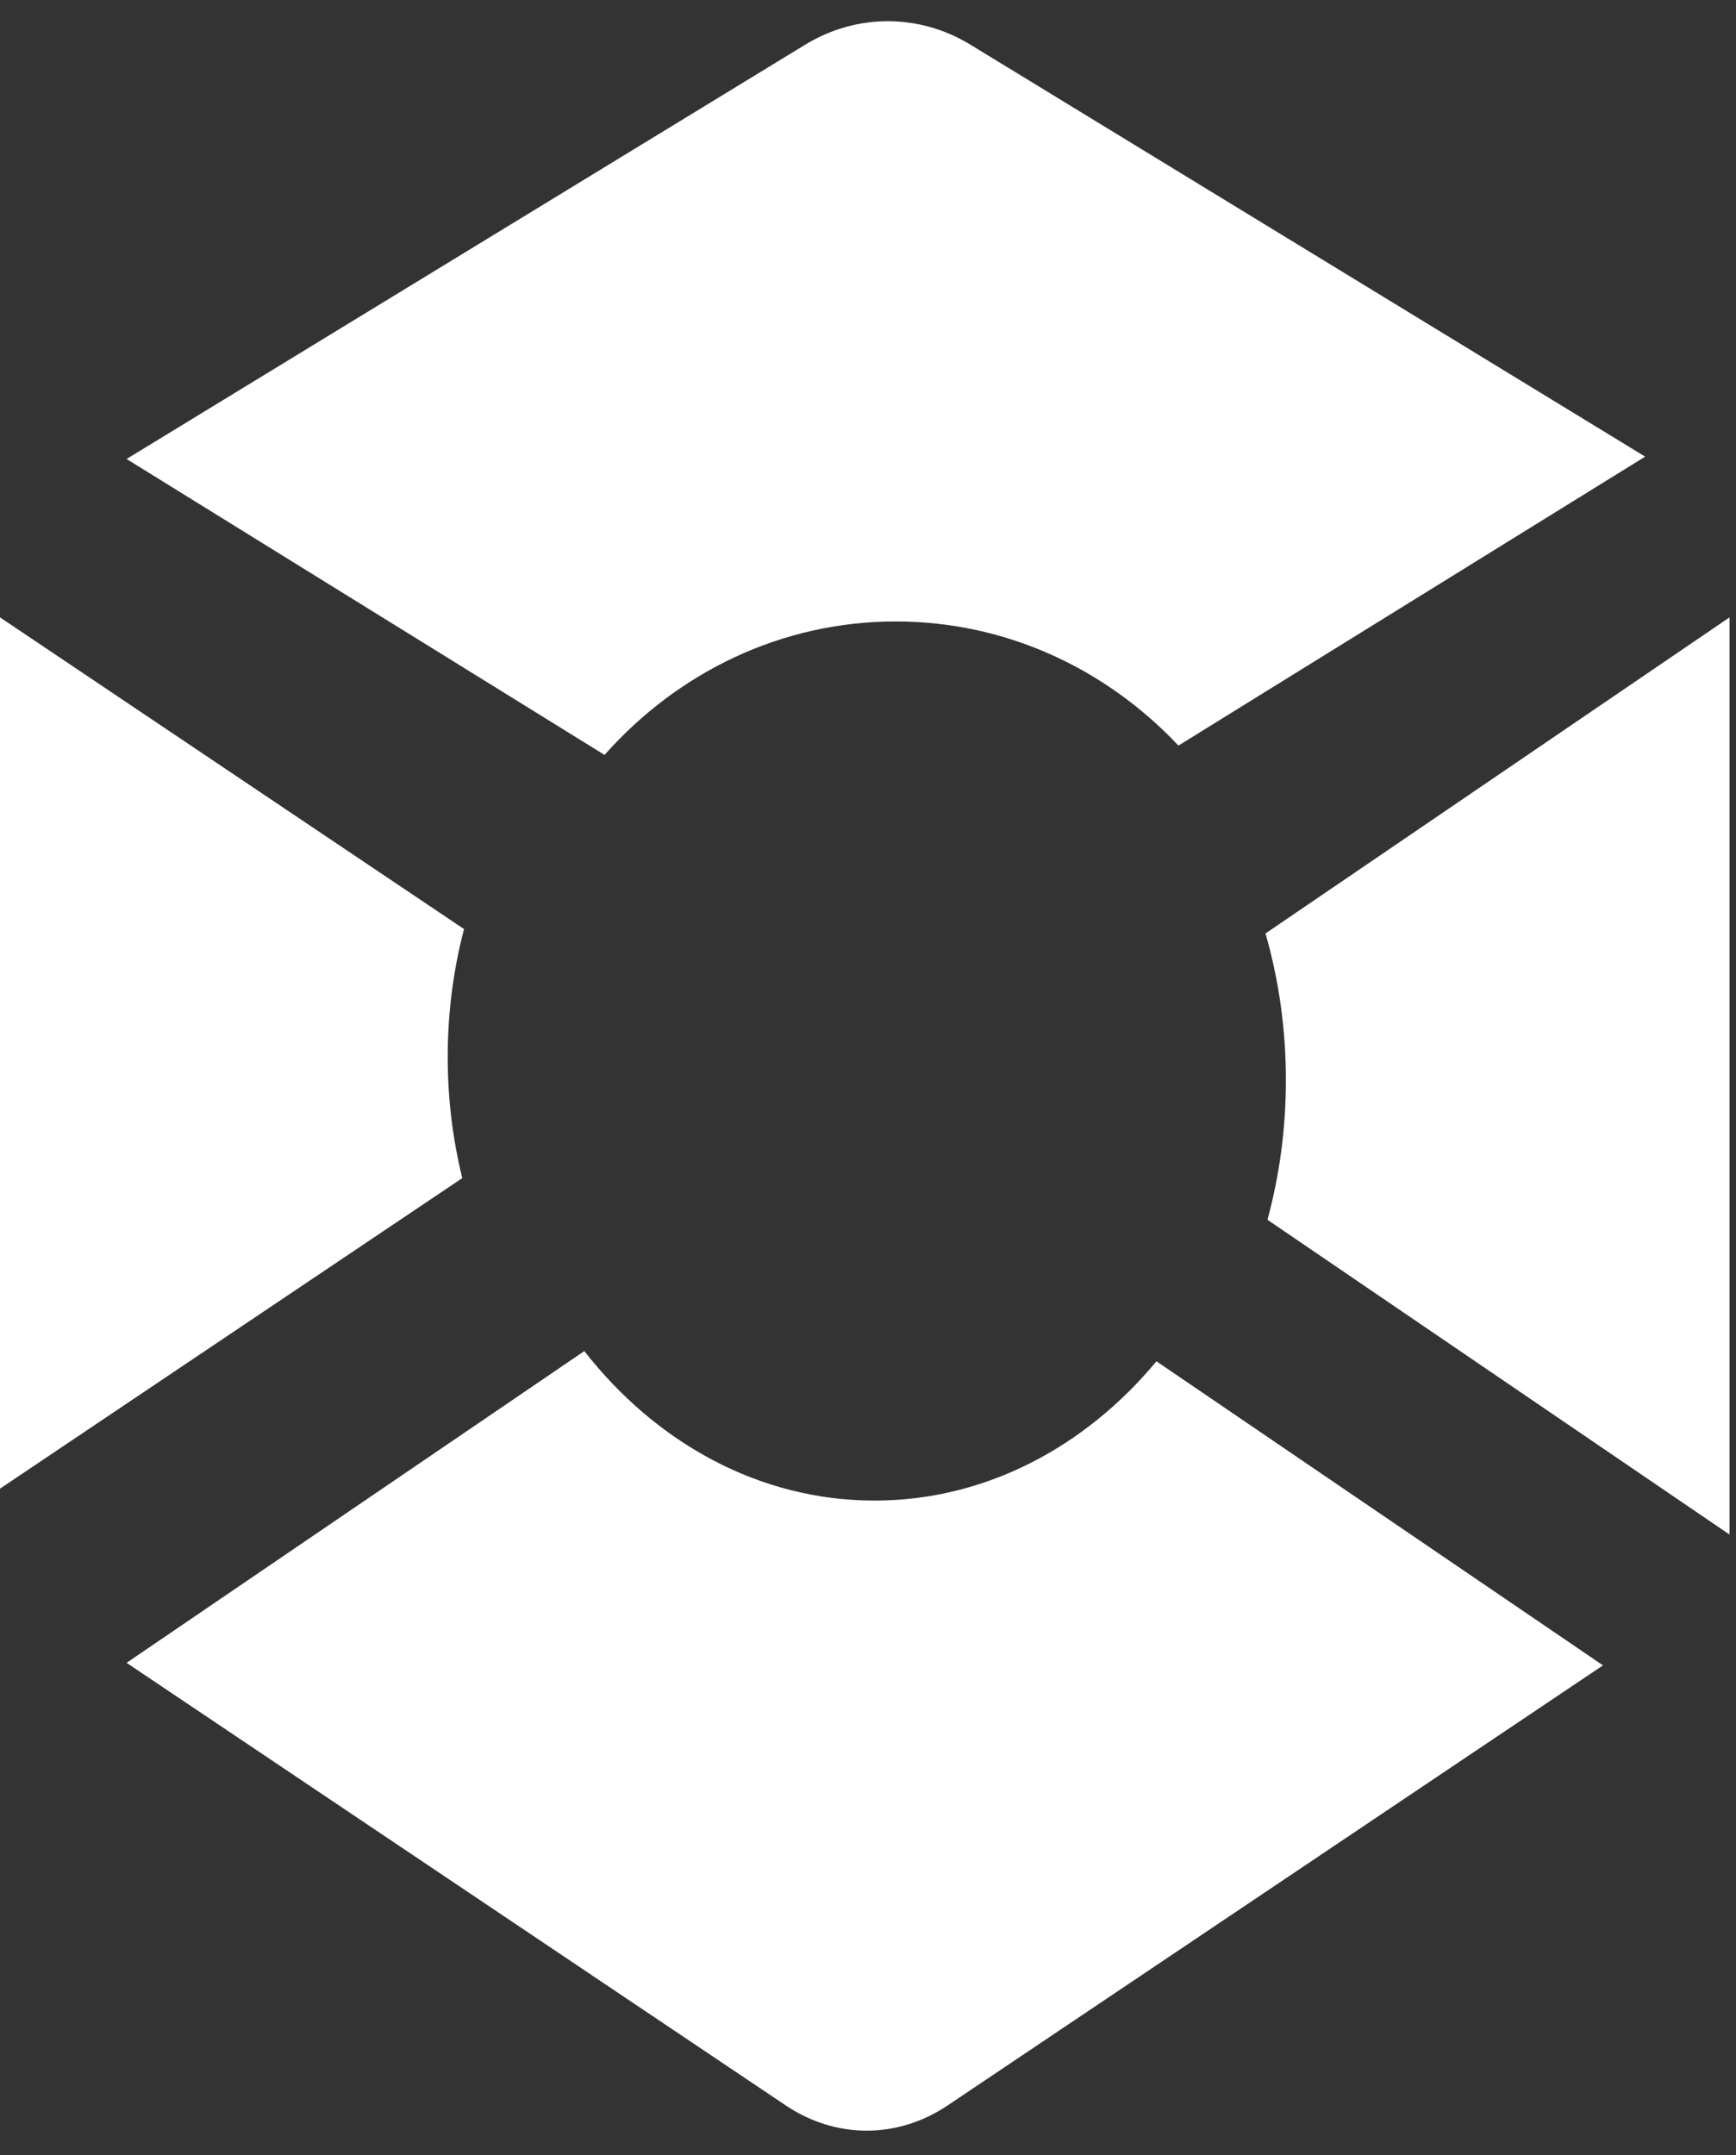 <svg width="58" height="72" viewBox="0 0 58 72" fill="none" xmlns="http://www.w3.org/2000/svg">
<rect x="0" y="0" width="58" height="72" fill="#333333" stroke="none"/>
<path d="M26.91 1.488C28.613 0.449 30.711 0.449 32.414 1.488L54.965 15.254L39.372 24.907C36.958 22.345 33.618 20.76 29.927 20.76C26.089 20.76 22.63 22.474 20.198 25.219L4.229 15.333L26.91 1.488Z" fill="white"/>
<path d="M15.503 31.036L0 20.624V49.73L15.445 39.356C15.128 38.07 14.958 36.713 14.958 35.31C14.958 33.824 15.149 32.389 15.503 31.036Z" fill="white"/>
<path d="M19.522 45.134L4.229 55.548L26.254 70.335C27.926 71.457 29.986 71.457 31.659 70.335L53.556 55.633L38.637 45.475C36.256 48.343 32.916 50.128 29.217 50.128C25.373 50.128 21.917 48.201 19.522 45.134Z" fill="white"/>
<path d="M42.346 40.748L57.782 51.262C57.783 51.221 57.783 51.18 57.783 51.139V20.624L42.28 31.183C42.723 32.722 42.962 34.369 42.962 36.081C42.962 37.708 42.746 39.276 42.346 40.748Z" fill="white"/>
</svg>
